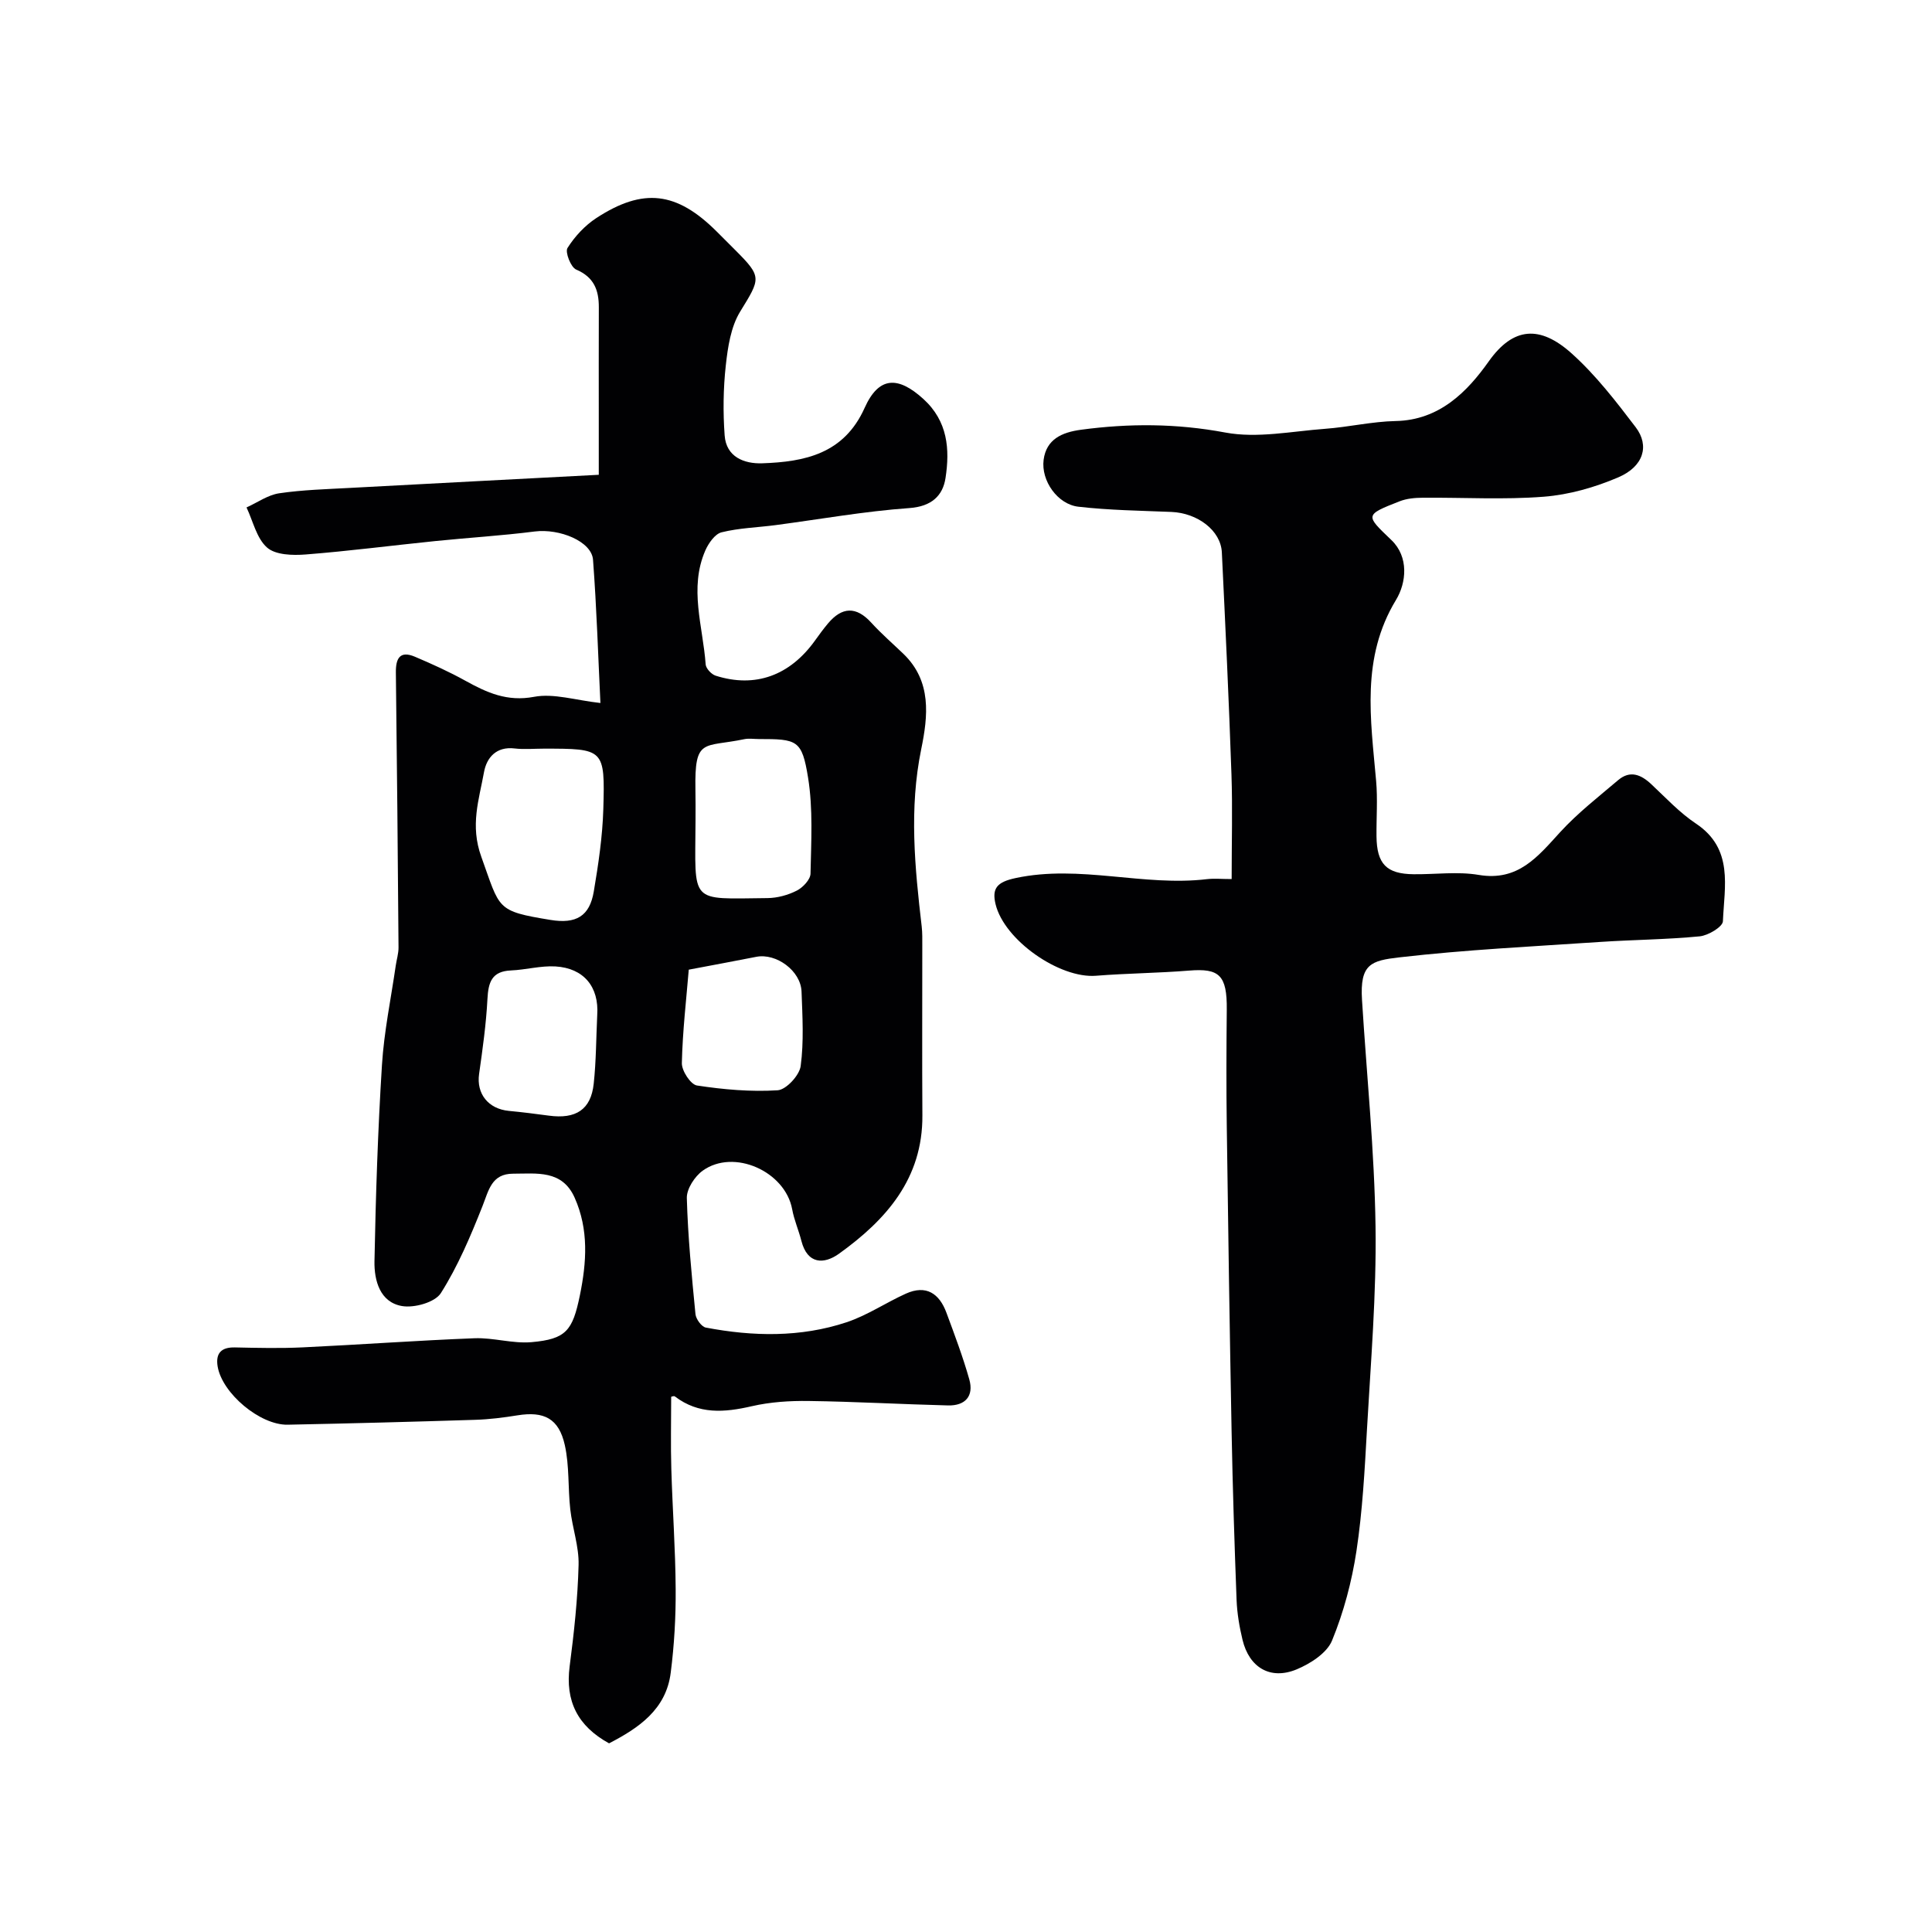 <svg enable-background="new 0 0 400 400" viewBox="0 0 400 400" xmlns="http://www.w3.org/2000/svg"><path d="m126.1 360.94c-6.5-3.57-9.1-8.74-8.16-15.95.91-6.96 1.67-13.98 1.85-20.99.1-3.81-1.29-7.64-1.72-11.5-.5-4.42-.17-9-1.13-13.3-1.24-5.55-4.32-7.05-9.8-6.17-2.91.47-5.85.84-8.79.93-12.93.41-25.86.75-38.79 1.01-5.71.11-13.57-6.49-14.5-12.06-.45-2.72.74-4.01 3.59-3.94 4.66.1 9.34.21 13.99-.01 11.87-.56 23.73-1.43 35.6-1.89 3.92-.15 7.92 1.15 11.8.81 7.16-.63 8.51-2.38 10.01-9.66 1.41-6.87 1.87-13.66-1.08-20.26-2.59-5.8-7.84-4.96-12.72-4.96-4.5 0-5.06 3.45-6.37 6.75-2.45 6.18-5.07 12.39-8.6 17.97-1.21 1.92-5.52 3.13-8.07 2.68-4.55-.79-5.75-5.29-5.68-9.26.26-13.56.7-27.12 1.55-40.65.43-6.88 1.86-13.7 2.85-20.54.18-1.27.59-2.53.58-3.8-.14-18.98-.32-37.96-.55-56.93-.03-2.91.83-4.57 3.95-3.25 3.55 1.51 7.09 3.11 10.46 4.98 4.45 2.46 8.63 4.37 14.2 3.32 4.08-.77 8.58.71 13.74 1.28-.46-9.4-.77-19.54-1.53-29.65-.28-3.82-6.94-6.51-12.08-5.86-6.83.87-13.71 1.28-20.56 1.98-8.96.91-17.9 2.08-26.88 2.78-2.67.21-6.21.11-7.96-1.43-2.18-1.91-2.91-5.47-4.26-8.31 2.25-1.01 4.41-2.58 6.76-2.93 4.88-.72 9.85-.85 14.78-1.12 16.85-.91 33.7-1.78 51.39-2.71 0-3.36 0-7.27 0-11.18 0-7.83-.02-15.66.01-23.49.01-3.57-1-6.25-4.69-7.82-1.11-.47-2.33-3.61-1.8-4.46 1.5-2.39 3.61-4.66 5.98-6.21 9.71-6.33 16.62-5.45 24.86 2.74 1.3 1.29 2.59 2.59 3.89 3.89 5.59 5.59 5.26 5.85 1.02 12.75-1.93 3.15-2.55 7.32-2.97 11.12-.53 4.79-.59 9.69-.24 14.5.32 4.48 4.05 5.91 7.78 5.78 8.84-.3 16.94-1.97 21.2-11.47 2.93-6.54 6.89-6.63 12.15-1.86 5.09 4.62 5.51 10.43 4.6 16.38-.56 3.67-2.9 5.89-7.48 6.22-9.27.66-18.48 2.31-27.71 3.53-3.73.49-7.55.59-11.18 1.49-1.37.34-2.7 2.26-3.36 3.76-3.41 7.82-.49 15.73.07 23.59.06.84 1.19 2.05 2.06 2.33 8.19 2.61 15.38-.01 20.59-7.29.85-1.19 1.72-2.38 2.66-3.5 2.91-3.47 5.84-3.63 8.99-.17 2.07 2.27 4.4 4.29 6.62 6.42 5.93 5.69 5.11 12.94 3.71 19.75-2.53 12.33-1.33 24.49.1 36.73.15 1.32.12 2.66.12 3.99.01 11.7-.06 23.4.02 35.1.09 13.1-7.49 21.62-17.25 28.64-3.1 2.23-6.56 2.25-7.81-2.68-.56-2.19-1.5-4.31-1.9-6.52-1.45-7.84-12.07-12.62-18.53-7.98-1.65 1.19-3.33 3.77-3.28 5.66.22 8.03 1.01 16.04 1.79 24.04.1 1.02 1.26 2.61 2.14 2.78 9.78 1.86 19.61 2.06 29.14-1.1 4.27-1.42 8.13-4.05 12.27-5.92 4.2-1.9 6.94-.04 8.41 3.95 1.69 4.56 3.41 9.12 4.73 13.79.99 3.49-.86 5.49-4.41 5.4-9.6-.24-19.19-.79-28.79-.92-3.94-.06-8 .2-11.82 1.08-5.68 1.31-10.99 1.74-15.93-2.02-.26-.19-.9.13-.77.1 0 5.14-.12 10.03.03 14.91.24 8.29.85 16.58.9 24.87.04 5.76-.29 11.57-1.02 17.28-.94 7.68-6.69 11.51-12.77 14.66zm-13.56-205.94c-2 0-4.02.19-5.99-.04-3.82-.46-5.8 1.93-6.34 4.89-1.03 5.73-2.92 11.01-.56 17.54 3.92 10.88 2.98 11.21 14.32 13.07 5.31.87 8.11-.76 8.97-5.9.95-5.63 1.8-11.34 1.97-17.03.36-12.52.17-12.53-12.37-12.53zm31.46 14.95c-.07 17.39-1.44 16.14 14.9 15.99 2.05-.02 4.25-.62 6.07-1.55 1.26-.64 2.82-2.29 2.84-3.52.13-6.63.54-13.39-.51-19.88-1.27-7.81-2.22-7.98-10.22-7.98-1 0-2.03-.17-2.99.03-8.45 1.77-10.3-.41-10.11 10.44.05 2.14.02 4.31.02 6.47zm-20.35 40.21c.4-5.87-2.81-9.72-8.64-10.07-3.05-.18-6.14.7-9.22.83-3.99.17-4.69 2.46-4.87 5.92-.27 5.19-1 10.37-1.73 15.52-.58 4.07 1.88 7.23 6.18 7.64 2.76.26 5.51.61 8.26.98 5.61.76 8.71-1.25 9.29-6.59.51-4.71.5-9.48.73-14.23zm18.95-9.4c-.5 6.09-1.28 12.71-1.43 19.34-.04 1.59 1.82 4.44 3.13 4.64 5.51.84 11.16 1.34 16.7.99 1.76-.11 4.51-3.08 4.77-5.01.68-5.06.37-10.28.18-15.43-.16-4.29-5.23-8-9.37-7.19-4.3.85-8.61 1.64-13.98 2.66z" fill="#010103"/><path d="m255 182c0-7.72.2-14.71-.04-21.68-.53-15.33-1.25-30.65-1.99-45.96-.22-4.53-5.03-8.15-10.45-8.37-6.42-.26-12.87-.35-19.25-1.08-4.31-.49-7.76-5.38-7.2-9.71.56-4.27 3.8-5.69 7.7-6.22 10.01-1.35 19.82-1.32 29.91.57 6.61 1.24 13.77-.26 20.66-.77 4.89-.36 9.74-1.51 14.62-1.61 9.07-.18 14.83-6.08 19.27-12.35 5.06-7.14 10.6-7.54 17.17-1.64 4.98 4.47 9.17 9.91 13.25 15.27 2.92 3.84 1.63 8.13-3.58 10.37-4.85 2.08-10.2 3.61-15.44 4.02-8.31.65-16.72.14-25.08.21-1.6.01-3.31.16-4.78.74-7.31 2.86-7.07 2.87-1.68 8.04 3.62 3.47 3.11 8.81.93 12.39-7.28 12.01-5.23 24.68-4.11 37.44.34 3.8.04 7.66.08 11.49.06 5.72 2.06 7.79 7.68 7.85 4.5.05 9.1-.6 13.48.14 8.18 1.38 12.24-3.8 16.88-8.87 3.61-3.94 7.9-7.28 11.99-10.75 2.46-2.09 4.72-1.17 6.86.84 3.01 2.82 5.87 5.91 9.27 8.17 7.81 5.22 5.86 12.99 5.56 20.21-.05 1.15-3.04 2.95-4.81 3.12-6.9.67-13.86.7-20.79 1.17-13.8.93-27.65 1.6-41.38 3.18-5.88.68-8.21 1.36-7.74 8.83.97 15.64 2.58 31.27 2.8 46.91.2 14.02-.99 28.08-1.78 42.1-.47 8.38-.92 16.8-2.17 25.07-.96 6.32-2.64 12.66-5.06 18.55-1.07 2.59-4.49 4.78-7.33 5.96-5.44 2.25-9.82-.38-11.2-6.13-.65-2.7-1.12-5.48-1.23-8.25-.44-11.6-.81-23.2-1.03-34.8-.4-21.1-.72-42.2-1-63.3-.11-8.03-.08-16.07 0-24.1.08-7.22-1.6-8.6-7.79-8.1-6.42.52-12.87.56-19.29 1.07-7.52.6-18.98-7.34-20.79-14.82-.79-3.29.3-4.59 4.17-5.41 13.32-2.84 26.46 1.81 39.67.22 1.5-.16 2.99-.01 5.04-.01z" fill="#010103"/></svg>